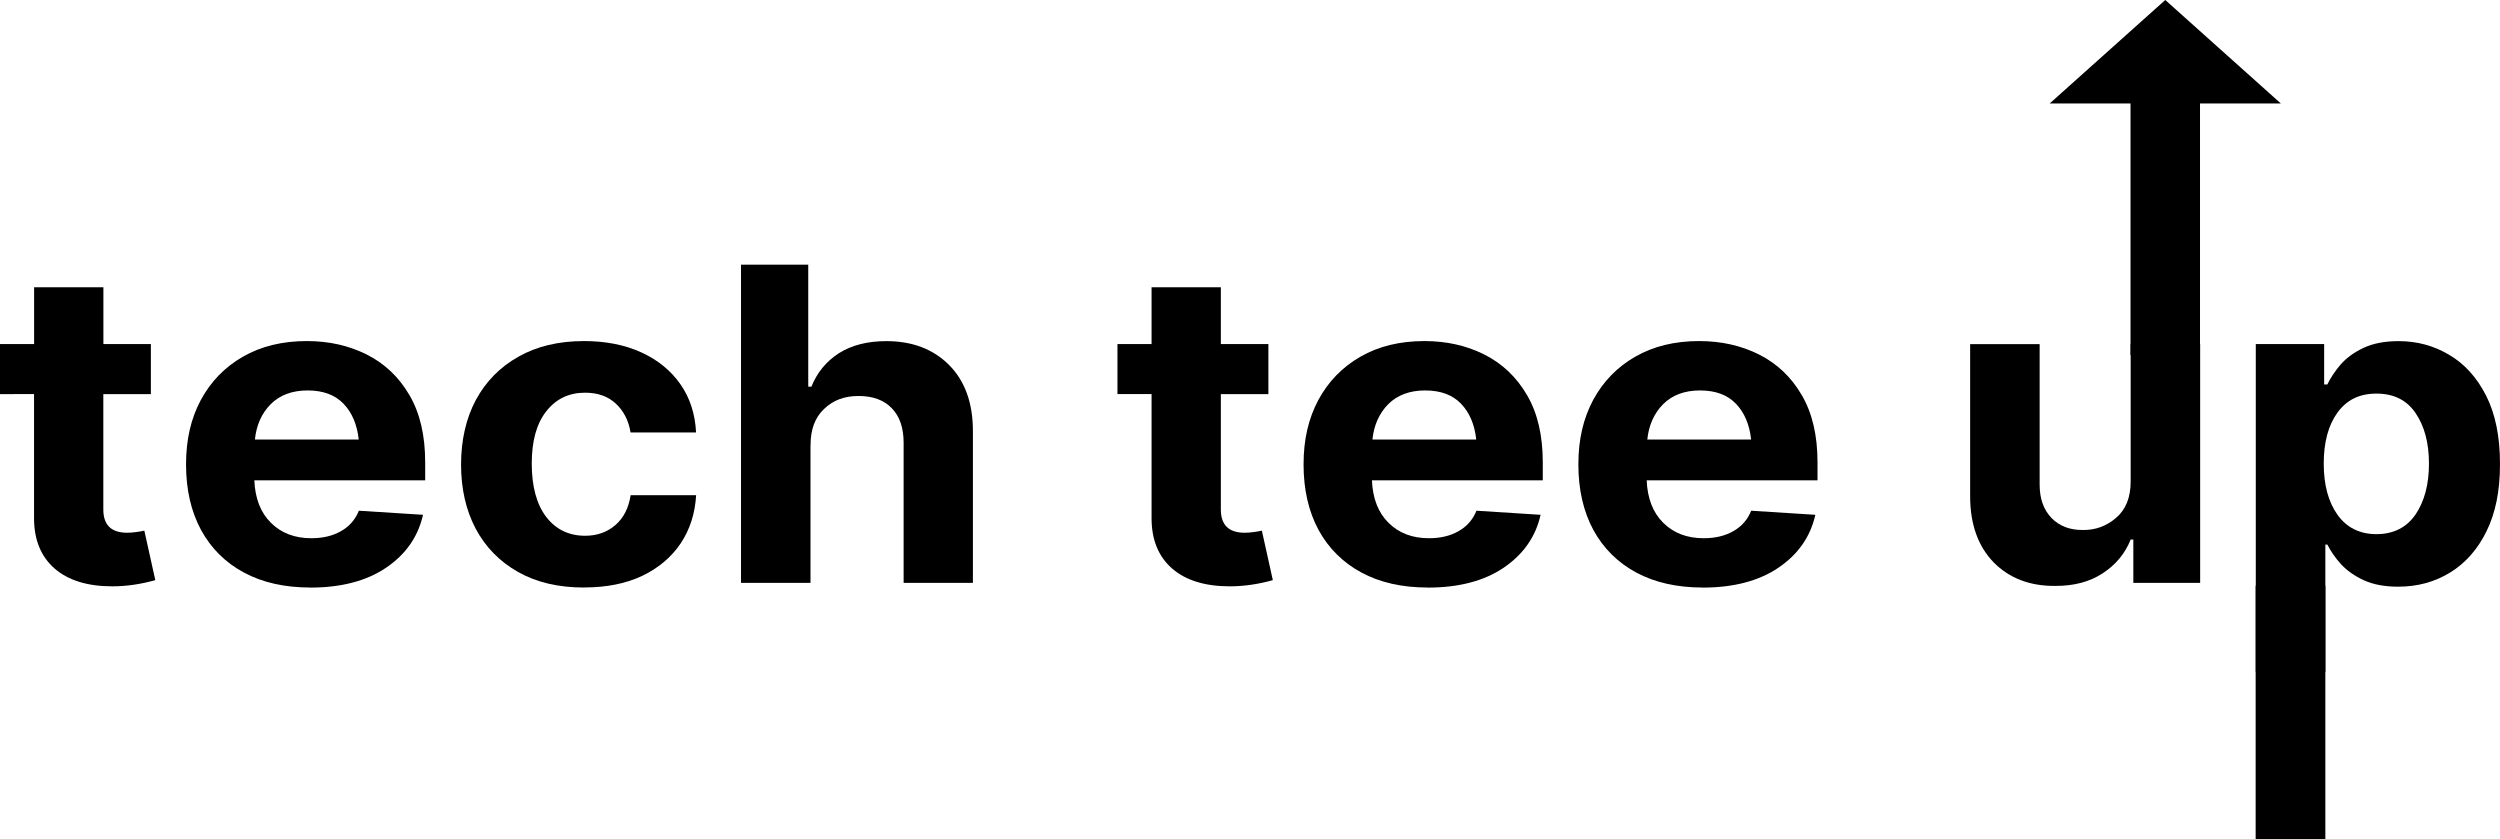 <?xml version="1.0" encoding="UTF-8"?>
<svg id="Layer_2" data-name="Layer 2" xmlns="http://www.w3.org/2000/svg" viewBox="0 0 355.43 119.3">
  <g id="Layer_1-2" data-name="Layer 1">
    <g>
      <path d="M21.45,48.92v7.11h-6.76v16.4c0,2.21,1.13,3.31,3.38,3.31.38,0,.8-.03,1.24-.09.47-.06.87-.13,1.21-.21l1.56,7.04c-2.1.59-4.14.88-6.12.88-3.53,0-6.27-.85-8.22-2.55-1.93-1.7-2.9-4.08-2.9-7.14v-17.64H0v-7.11h4.85v-8.08h9.85v8.08h6.76Z"/>
      <path d="M44.12,83.53c-3.66,0-6.8-.71-9.44-2.13-2.64-1.42-4.66-3.43-6.09-6.04-1.42-2.63-2.14-5.74-2.14-9.32s.7-6.54,2.1-9.17c1.42-2.63,3.42-4.69,5.99-6.16,2.57-1.48,5.6-2.22,9.08-2.22,3.15,0,5.98.64,8.51,1.91,2.55,1.28,4.57,3.19,6.06,5.74,1.51,2.55,2.26,5.75,2.26,9.6v2.55h-24.29c.11,2.57.89,4.59,2.36,6.04,1.47,1.46,3.38,2.19,5.74,2.19,1.64,0,3.04-.33,4.21-1,1.19-.67,2.04-1.64,2.55-2.91l9.12.58c-.7,3.12-2.45,5.63-5.26,7.53-2.78,1.88-6.38,2.82-10.77,2.82ZM36.24,62.49h14.76c-.23-2.15-.96-3.85-2.17-5.1-1.21-1.26-2.91-1.88-5.1-1.88s-3.96.66-5.26,1.97c-1.28,1.3-2.02,2.97-2.23,5.01Z"/>
      <path d="M83.04,83.53c-3.66,0-6.79-.74-9.4-2.22-2.61-1.48-4.62-3.53-6.02-6.16-1.38-2.63-2.07-5.67-2.07-9.11s.7-6.54,2.1-9.17c1.42-2.63,3.44-4.69,6.06-6.16,2.61-1.48,5.72-2.22,9.31-2.22,3.1,0,5.82.54,8.16,1.61,2.34,1.07,4.19,2.58,5.55,4.52,1.36,1.94,2.1,4.23,2.23,6.86h-9.31c-.28-1.68-.97-3.04-2.07-4.07-1.11-1.05-2.57-1.58-4.4-1.58-2.3,0-4.13.88-5.51,2.64-1.38,1.74-2.07,4.22-2.07,7.44s.68,5.76,2.04,7.56c1.38,1.8,3.23,2.7,5.55,2.7,1.7,0,3.13-.51,4.3-1.52,1.17-1.01,1.89-2.43,2.17-4.25h9.31c-.15,2.59-.88,4.88-2.2,6.86-1.32,1.96-3.15,3.5-5.48,4.62-2.32,1.09-5.06,1.64-8.22,1.64Z"/>
      <path d="M115.23,63.25v19.62h-9.88v-45.24h9.56v17.34h.45c.81-2,2.1-3.58,3.89-4.74,1.81-1.15,4.06-1.73,6.76-1.73,3.7,0,6.67,1.13,8.93,3.4,2.25,2.27,3.38,5.39,3.38,9.38v21.59h-9.85v-19.92c0-2.11-.55-3.73-1.66-4.89-1.11-1.17-2.69-1.76-4.75-1.76s-3.63.62-4.91,1.85c-1.28,1.21-1.91,2.92-1.91,5.1Z"/>
      <path d="M180.33,48.92v7.11h-6.76v16.4c0,2.21,1.13,3.31,3.38,3.31.38,0,.8-.03,1.24-.09.47-.06.87-.13,1.21-.21l1.56,7.04c-2.1.59-4.14.88-6.12.88-3.53,0-6.27-.85-8.22-2.55-1.93-1.7-2.9-4.08-2.9-7.14v-17.64h-4.85v-7.11h4.85v-8.08h9.85v8.08h6.76Z"/>
      <path d="M202.99,83.53c-3.65,0-6.8-.71-9.43-2.13-2.63-1.42-4.66-3.43-6.09-6.04-1.42-2.63-2.14-5.74-2.14-9.32s.7-6.54,2.1-9.17c1.42-2.63,3.42-4.69,5.99-6.16,2.57-1.48,5.6-2.22,9.09-2.22,3.15,0,5.98.64,8.51,1.91,2.55,1.28,4.57,3.19,6.06,5.74,1.51,2.55,2.26,5.75,2.26,9.6v2.55h-24.29c.11,2.57.89,4.59,2.36,6.04,1.47,1.46,3.38,2.19,5.74,2.19,1.64,0,3.04-.33,4.21-1,1.19-.67,2.04-1.64,2.55-2.91l9.12.58c-.7,3.12-2.46,5.63-5.26,7.53-2.78,1.88-6.38,2.82-10.78,2.82ZM195.12,62.49h14.76c-.23-2.15-.96-3.85-2.17-5.1-1.21-1.26-2.91-1.88-5.1-1.88s-3.96.66-5.26,1.97c-1.27,1.3-2.02,2.97-2.23,5.01Z"/>
      <path d="M242.07,83.53c-3.65,0-6.8-.71-9.44-2.13-2.63-1.42-4.66-3.43-6.09-6.04-1.42-2.63-2.14-5.74-2.14-9.32s.7-6.54,2.1-9.17c1.42-2.63,3.42-4.69,5.99-6.16,2.57-1.48,5.6-2.22,9.08-2.22,3.15,0,5.98.64,8.51,1.91,2.55,1.28,4.57,3.19,6.06,5.74,1.51,2.55,2.26,5.75,2.26,9.6v2.55h-24.29c.11,2.57.89,4.59,2.36,6.04,1.47,1.46,3.38,2.19,5.74,2.19,1.64,0,3.04-.33,4.21-1,1.19-.67,2.04-1.64,2.55-2.91l9.12.58c-.7,3.12-2.45,5.63-5.26,7.53-2.78,1.88-6.38,2.82-10.77,2.82ZM234.2,62.49h14.76c-.23-2.15-.96-3.85-2.17-5.1-1.21-1.26-2.91-1.88-5.1-1.88s-3.96.66-5.26,1.97c-1.27,1.3-2.02,2.97-2.23,5.01Z"/>
      <path d="M302.92,68.44v-19.52h9.88v33.95h-9.5v-6.16h-.38c-.79,1.98-2.11,3.58-3.98,4.8-1.85,1.21-4.11,1.81-6.79,1.79-3.59.02-6.5-1.1-8.73-3.37-2.21-2.29-3.32-5.42-3.32-9.38v-21.62h9.88v19.98c0,1.98.56,3.56,1.69,4.74,1.13,1.15,2.62,1.72,4.49,1.7,1.76.02,3.33-.56,4.69-1.73,1.38-1.17,2.07-2.9,2.07-5.16Z"/>
      <path d="M320.71,95.56v-46.64h9.72v5.74h.45c.45-.93,1.07-1.87,1.88-2.82.83-.95,1.91-1.74,3.25-2.37,1.36-.65,3.03-.97,5.01-.97,2.61,0,5.01.65,7.17,1.94,2.19,1.28,3.94,3.21,5.26,5.8,1.32,2.59,1.98,5.83,1.98,9.72s-.64,6.95-1.91,9.56c-1.27,2.59-3.01,4.55-5.2,5.89-2.19,1.34-4.64,2-7.36,2-1.91,0-3.54-.3-4.88-.91-1.32-.61-2.4-1.37-3.25-2.28-.83-.93-1.48-1.86-1.94-2.79h-.29v18.13h-9.88ZM330.37,65.92c0,3,.65,5.42,1.95,7.26,1.32,1.84,3.17,2.76,5.55,2.76s4.27-.93,5.55-2.79c1.27-1.88,1.91-4.29,1.91-7.23s-.64-5.35-1.91-7.2c-1.25-1.84-3.1-2.76-5.55-2.76s-4.23.9-5.55,2.7c-1.3,1.8-1.95,4.22-1.95,7.26Z"/>
      <path d="M307.84,0l16.43,14.71h-32.86l16.43-14.71Z"/>
      <path d="M302.9,14.46h9.88v36.03h-9.88V14.46Z"/>
      <path d="M320.69,83.27h9.91v36.03h-9.91v-36.03Z"/>
    </g>
  </g>
</svg>
